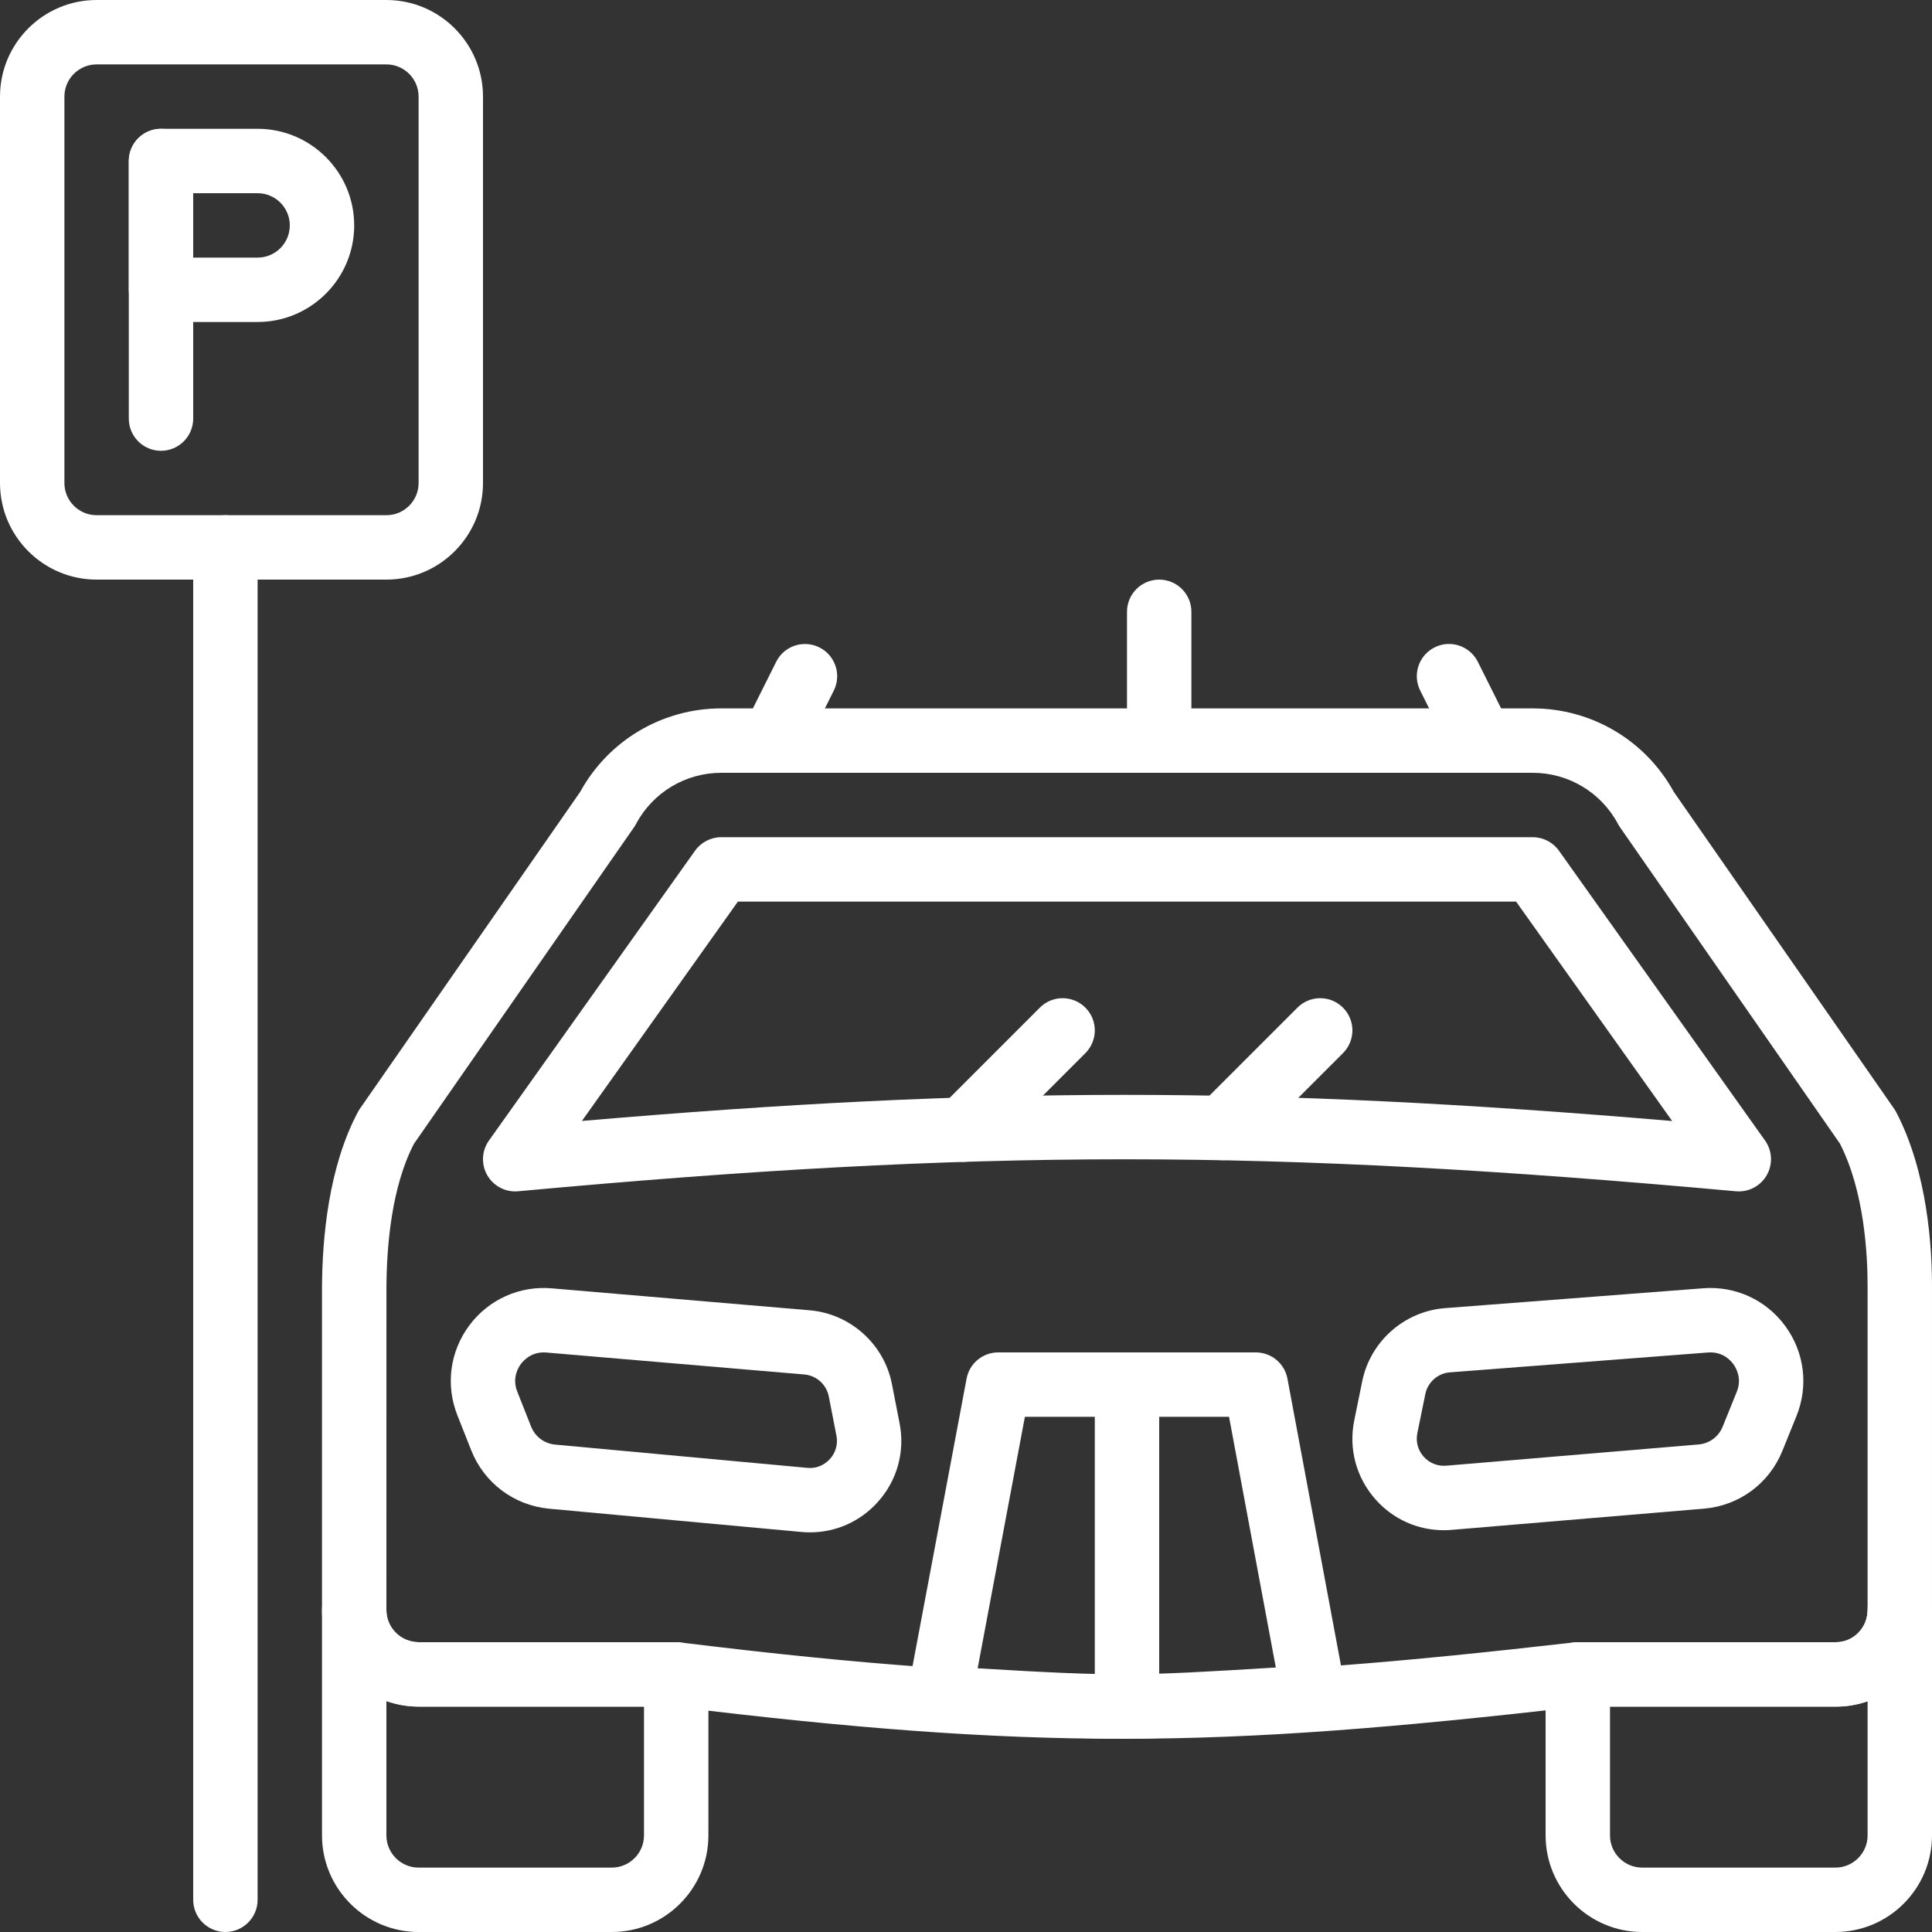 <?xml version="1.0" encoding="iso-8859-1"?>
<!-- Generator: Adobe Illustrator 19.0.0, SVG Export Plug-In . SVG Version: 6.00 Build 0)  -->
<svg xmlns="http://www.w3.org/2000/svg" xmlns:xlink="http://www.w3.org/1999/xlink" version="1.1" id="Capa_1" x="0px" y="0px" viewBox="0 0 512.001 512.001" style="enable-background:new 0 0 512.001 512.001;" xml:space="preserve" width="512px" height="512px">
<rect x="0" y="0" width="512.001" height="512.001" fill="#333333" stroke="none"/>
<g>
	<g>
		<path d="M502.494,294.699c-0.171-0.307-0.35-0.614-0.555-0.905l-58.359-83.934c-7.501-13.662-21.777-22.127-37.393-22.127h-215.04    c-15.616,0-29.901,8.465-37.393,22.127l-58.359,83.934c-0.188,0.273-0.367,0.555-0.521,0.853    c-7.791,14.566-9.489,33.408-9.54,46.686v85.299c-0.026,6.852,2.628,13.295,7.492,18.133c4.83,4.813,11.247,7.475,18.108,7.501    h67.746c47.778,5.854,83.669,8.533,118.536,8.533c37.222,0,73.284-3.046,121.404-8.533h67.746c0.034,0,0.068,0,0.102,0    c14.029,0,25.472-11.443,25.532-25.6v-85.308C512.043,330.787,510.865,310.674,502.494,294.699z M494.933,426.633    c-0.009,2.304-0.905,4.471-2.526,6.093c-1.596,1.596-3.703,2.475-5.973,2.475c-0.009,0-0.026,0-0.034,0h-68.267    c-0.324,0-0.649,0.017-0.973,0.051c-92.177,10.53-139.341,12.006-236.919,0.009c-0.341-0.043-0.691-0.06-1.041-0.06h-68.233    c-4.745-0.017-8.585-3.831-8.567-8.533l0.008-85.299c0.043-11.17,1.348-26.803,7.296-38.255l58.334-83.9    c0.188-0.282,0.367-0.563,0.521-0.862c4.454-8.363,13.116-13.551,22.588-13.551h215.04c9.472,0,18.133,5.188,22.596,13.551    c0.154,0.299,0.333,0.589,0.521,0.862l58.308,83.874c6.443,12.646,7.356,29.329,7.322,38.246V426.633z" fill="#FFFFFF"/>
	</g>
</g>
<g>
	<g>
		<path d="M467.755,302.251l-54.613-76.8c-1.604-2.244-4.19-3.584-6.955-3.584h-215.04c-2.765,0-5.359,1.34-6.955,3.584    l-54.613,76.8c-1.937,2.722-2.108,6.315-0.444,9.207c1.664,2.884,4.864,4.557,8.175,4.241c122.769-11.298,198.17-11.298,322.714,0    c0.265,0.026,0.521,0.034,0.777,0.034c3.038,0,5.871-1.613,7.398-4.284C469.862,308.557,469.683,304.965,467.755,302.251z     M298.001,290.151c-45.158,0-90.146,2.304-143.787,6.912l41.335-58.129h206.234l41.353,58.146    C388.651,292.464,343.236,290.151,298.001,290.151z" fill="#FFFFFF"/>
	</g>
</g>
<g>
	<g>
		<path d="M179.2,435.201h-68.25c-4.71-0.026-8.525-3.789-8.55-8.414v-0.119c0-4.71-3.78-8.644-8.533-8.533    c-4.702,0-8.516,3.797-8.533,8.499c0,0.06,0,0.119,0,0.179v59.588c0,14.114,11.486,25.6,25.6,25.6h51.2    c14.114,0,25.6-11.486,25.6-25.6v-42.667C187.733,439.023,183.91,435.201,179.2,435.201z M170.667,486.401    c0,4.702-3.823,8.533-8.533,8.533h-51.2c-4.71,0-8.533-3.831-8.533-8.533v-35.61c2.662,0.947,5.521,1.468,8.499,1.476    c0.008,0,0.026,0,0.034,0h59.733V486.401z" fill="#FFFFFF"/>
	</g>
</g>
<g>
	<g>
		<path d="M503.484,418.134c-0.009,0-0.009,0-0.017,0c-4.702,0-8.516,3.797-8.533,8.499c-0.017,4.813-3.627,8.567-8.226,8.567    c-0.026-0.009-0.051,0-0.068,0h-68.506c-4.71,0-8.533,3.823-8.533,8.533v42.667c0,14.114,11.486,25.6,25.6,25.6h51.2    c14.114,0,25.6-11.486,25.6-25.6v-59.733C512,421.965,508.186,418.142,503.484,418.134z M494.933,486.401    c0,4.702-3.823,8.533-8.533,8.533h-51.2c-4.71,0-8.533-3.831-8.533-8.533v-34.133h59.964c0.026,0,0.051,0,0.077,0    c2.876,0,5.649-0.495,8.226-1.399V486.401z" fill="#FFFFFF"/>
	</g>
</g>
<g>
	<g>
		<path d="M238.396,377.157l-2.031-10.394c-2.065-10.556-10.991-18.577-21.726-19.516l-68.352-5.82    c-8.559-0.759-16.777,2.927-21.922,9.83c-5.137,6.912-6.323,15.804-3.157,23.808l3.669,9.276    c3.43,8.661,11.324,14.592,20.625,15.479l66.807,6.161c0.785,0.077,1.562,0.111,2.338,0.111c6.835,0,13.261-2.833,17.92-7.979    C237.756,392.389,239.881,384.743,238.396,377.157z M219.93,386.663c-1.545,1.698-3.746,2.594-6.025,2.33    c-0.009,0-0.017,0-0.026,0l-66.782-6.161c-2.859-0.273-5.291-2.108-6.349-4.77l-3.669-9.276c-1.408-3.55,0.213-6.306,0.973-7.33    c0.717-0.947,2.671-3.055,6.042-3.055c0.239,0,0.486,0.009,0.742,0.034l68.352,5.82c3.183,0.282,5.828,2.662,6.443,5.794    l2.031,10.394C222.106,382.695,221.474,384.956,219.93,386.663z" fill="#FFFFFF"/>
	</g>
</g>
<g>
	<g>
		<path d="M473.114,351.412c-5.086-6.946-13.278-10.684-21.811-10.001l-68.429,5.265c-10.718,0.853-19.712,8.806-21.862,19.345    l-2.116,10.368c-1.545,7.578,0.521,15.232,5.666,21.009c4.659,5.231,11.145,8.124,18.057,8.124c0.717,0,1.434-0.026,2.15-0.094    l66.859-5.623c9.293-0.802,17.237-6.673,20.727-15.317l3.738-9.242C479.317,367.258,478.2,358.358,473.114,351.412z     M460.262,368.845l-3.738,9.242c-1.075,2.654-3.516,4.463-6.357,4.71l-66.85,5.623c-0.008,0-0.017,0-0.026,0    c-2.261,0.205-4.471-0.666-5.999-2.381c-1.527-1.715-2.142-3.985-1.681-6.238l2.116-10.368c0.64-3.132,3.311-5.495,6.477-5.743    l68.437-5.265c0.23-0.017,0.452-0.026,0.666-0.026c3.396,0,5.35,2.142,6.042,3.106C460.1,362.531,461.696,365.304,460.262,368.845    z" fill="#FFFFFF"/>
	</g>
</g>
<g>
	<g>
		<path d="M298.667,358.401c-4.71,0-8.533,3.823-8.533,8.533v85.333c0,4.71,3.823,8.533,8.533,8.533s8.533-3.823,8.533-8.533    v-85.333C307.2,362.224,303.377,358.401,298.667,358.401z" fill="#FFFFFF"/>
	</g>
</g>
<g>
	<g>
		<path d="M217.148,171.572c-4.215-2.108-9.344-0.41-11.452,3.814l-8.533,17.067c-2.108,4.215-0.401,9.344,3.814,11.452    c1.229,0.606,2.534,0.896,3.814,0.896c3.132,0,6.144-1.724,7.637-4.71l8.533-17.067    C223.07,178.808,221.363,173.68,217.148,171.572z" fill="#FFFFFF"/>
	</g>
</g>
<g>
	<g>
		<path d="M400.171,192.444l-8.533-17.067c-2.116-4.215-7.245-5.931-11.452-3.814c-4.215,2.108-5.922,7.236-3.814,11.452    l8.533,17.067c1.493,2.995,4.506,4.719,7.637,4.719c1.28,0,2.586-0.29,3.814-0.904    C400.572,201.788,402.278,196.66,400.171,192.444z" fill="#FFFFFF"/>
	</g>
</g>
<g>
	<g>
		<path d="M307.2,153.601c-4.71,0-8.533,3.823-8.533,8.533v34.133c0,4.71,3.823,8.533,8.533,8.533s8.533-3.823,8.533-8.533v-34.133    C315.733,157.423,311.91,153.601,307.2,153.601z" fill="#FFFFFF"/>
	</g>
</g>
<g>
	<g>
		<path d="M356.659,448.265l-15.471-82.901c-0.751-4.036-4.284-6.963-8.388-6.963h-68.267c-4.104,0-7.629,2.918-8.38,6.963    l-15.625,83.123c-0.452,2.398,0.145,4.89,1.655,6.818c1.502,1.929,3.763,3.123,6.212,3.268    c24.337,1.476,36.949,2.185,49.041,2.185c12.109,0,23.697-0.708,46.012-2.074l5.342-0.333c2.44-0.154,4.702-1.34,6.204-3.268    C356.506,453.155,357.103,450.672,356.659,448.265z M259.089,442.121l12.518-66.654h54.101l12.399,66.441    C300.86,444.195,296.073,444.323,259.089,442.121z" fill="#FFFFFF"/>
	</g>
</g>
<g>
	<g>
		<path d="M59.733,136.534c-4.71,0-8.533,3.823-8.533,8.533v358.4c0,4.71,3.823,8.533,8.533,8.533s8.533-3.823,8.533-8.533v-358.4    C68.267,140.357,64.444,136.534,59.733,136.534z" fill="#FFFFFF"/>
	</g>
</g>
<g>
	<g>
		<path d="M102.4,0.001H25.6C11.486,0.001,0,11.486,0,25.601v102.4c0,14.114,11.486,25.6,25.6,25.6h76.8    c14.114,0,25.6-11.486,25.6-25.6v-102.4C128,11.486,116.514,0.001,102.4,0.001z M110.933,128.001c0,4.702-3.823,8.533-8.533,8.533    H25.6c-4.71,0-8.533-3.831-8.533-8.533v-102.4c0-4.702,3.823-8.533,8.533-8.533h76.8c4.71,0,8.533,3.831,8.533,8.533V128.001z" fill="#FFFFFF"/>
	</g>
</g>
<g>
	<g>
		<path d="M42.667,34.134c-4.71,0-8.533,3.823-8.533,8.533v68.267c0,4.71,3.823,8.533,8.533,8.533c4.71,0,8.533-3.823,8.533-8.533    V42.667C51.2,37.957,47.377,34.134,42.667,34.134z" fill="#FFFFFF"/>
	</g>
</g>
<g>
	<g>
		<path d="M68.267,34.134h-25.6c-4.71,0-8.533,3.823-8.533,8.533v34.133c0,4.71,3.823,8.533,8.533,8.533h25.6    c14.114,0,25.6-11.486,25.6-25.6S82.381,34.134,68.267,34.134z M68.267,68.267H51.2V51.201h17.067c4.71,0,8.533,3.831,8.533,8.533    S72.977,68.267,68.267,68.267z" fill="#FFFFFF"/>
	</g>
</g>
<g>
	<g>
		<path d="M287.633,267.034c-3.337-3.337-8.738-3.337-12.066,0l-26.283,26.291c-3.337,3.337-3.337,8.73,0,12.066    c1.664,1.664,3.849,2.5,6.033,2.5c2.185,0,4.369-0.836,6.033-2.5l26.283-26.291C290.97,275.764,290.97,270.371,287.633,267.034z" fill="#FFFFFF"/>
	</g>
</g>
<g>
	<g>
		<path d="M355.9,267.034c-3.328-3.337-8.738-3.337-12.066,0l-25.856,25.856c-3.336,3.337-3.336,8.73,0,12.066    c1.664,1.664,3.849,2.5,6.033,2.5c2.185,0,4.369-0.836,6.033-2.5L355.9,279.1C359.236,275.764,359.236,270.371,355.9,267.034z" fill="#FFFFFF"/>
	</g>
</g>
<g>
</g>
<g>
</g>
<g>
</g>
<g>
</g>
<g>
</g>
<g>
</g>
<g>
</g>
<g>
</g>
<g>
</g>
<g>
</g>
<g>
</g>
<g>
</g>
<g>
</g>
<g>
</g>
<g>
</g>
</svg>
